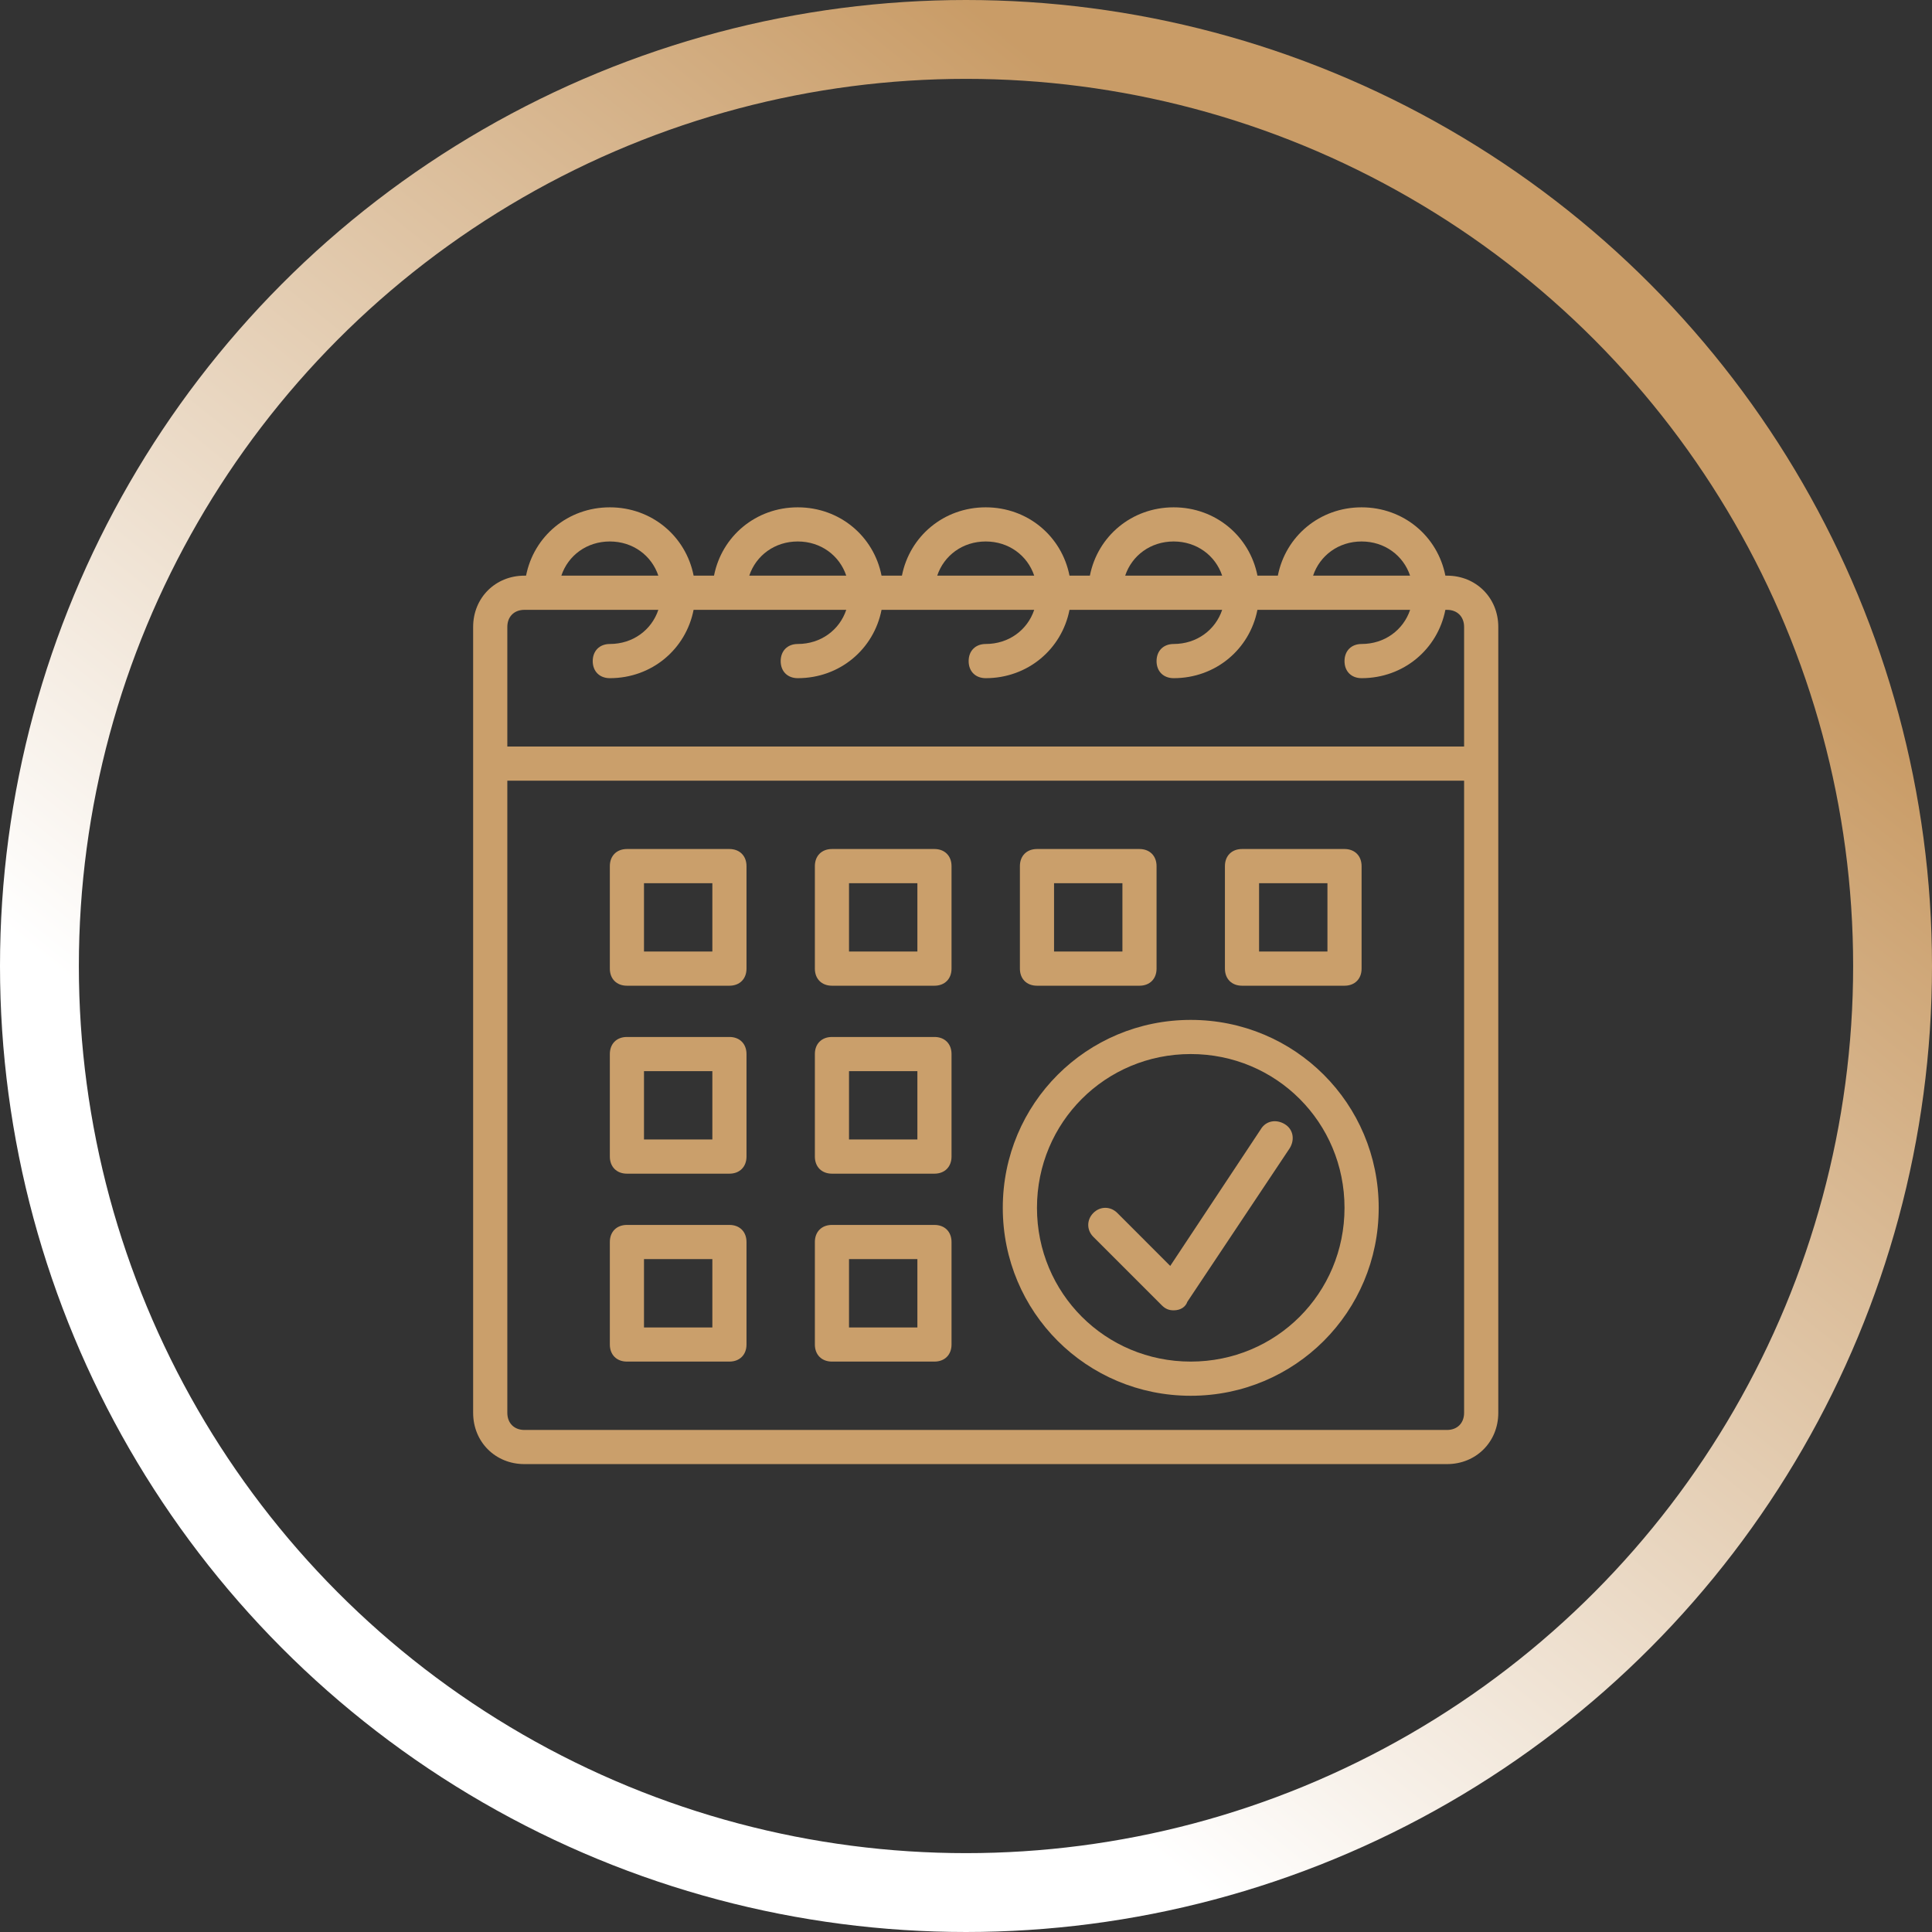 <?xml version="1.0" encoding="UTF-8"?> <svg xmlns="http://www.w3.org/2000/svg" width="49" height="49" viewBox="0 0 49 49" fill="none"><rect x="0" y="0" width="49" height="49" fill="#333333" stroke="none"/><g clip-path="url(#clip0_124_661)"><path d="M36.7 14.6H36.658C36.462 13.601 35.598 12.867 34.533 12.867C33.469 12.867 32.605 13.601 32.409 14.6H31.892C31.695 13.601 30.831 12.867 29.767 12.867C28.702 12.867 27.838 13.601 27.642 14.6H27.125C26.929 13.601 26.065 12.867 25 12.867C23.936 12.867 23.071 13.601 22.875 14.6H22.358C22.162 13.601 21.298 12.867 20.233 12.867C19.169 12.867 18.305 13.601 18.109 14.6H17.592C17.396 13.601 16.531 12.867 15.467 12.867C14.402 12.867 13.538 13.601 13.342 14.6H13.3C12.563 14.6 12 15.163 12 15.9V19.367V35.833C12 36.57 12.563 37.133 13.3 37.133H36.7C37.437 37.133 38 36.57 38 35.833V19.367V15.9C38 15.163 37.437 14.6 36.7 14.6ZM34.533 13.733C35.117 13.733 35.591 14.087 35.763 14.6H33.303C33.475 14.087 33.95 13.733 34.533 13.733ZM29.767 13.733C30.35 13.733 30.825 14.087 30.997 14.6H28.537C28.709 14.087 29.183 13.733 29.767 13.733ZM25 13.733C25.584 13.733 26.058 14.087 26.23 14.6H23.77C23.942 14.087 24.416 13.733 25 13.733ZM20.233 13.733C20.817 13.733 21.291 14.087 21.463 14.6H19.003C19.175 14.087 19.65 13.733 20.233 13.733ZM15.467 13.733C16.05 13.733 16.525 14.087 16.697 14.6H14.237C14.409 14.087 14.883 13.733 15.467 13.733ZM12.867 15.9C12.867 15.64 13.04 15.467 13.3 15.467H16.697C16.525 15.98 16.05 16.333 15.467 16.333C15.207 16.333 15.033 16.507 15.033 16.767C15.033 17.027 15.207 17.2 15.467 17.2C16.531 17.2 17.395 16.466 17.591 15.467H21.463C21.291 15.98 20.817 16.333 20.233 16.333C19.973 16.333 19.8 16.507 19.8 16.767C19.8 17.027 19.973 17.2 20.233 17.2C21.298 17.2 22.162 16.466 22.358 15.467H26.23C26.058 15.98 25.584 16.333 25 16.333C24.74 16.333 24.567 16.507 24.567 16.767C24.567 17.027 24.74 17.2 25 17.2C26.064 17.2 26.929 16.466 27.125 15.467H30.997C30.825 15.98 30.35 16.333 29.767 16.333C29.507 16.333 29.333 16.507 29.333 16.767C29.333 17.027 29.507 17.2 29.767 17.2C30.831 17.2 31.695 16.466 31.891 15.467H35.764C35.591 15.98 35.117 16.333 34.533 16.333C34.273 16.333 34.1 16.507 34.1 16.767C34.1 17.027 34.273 17.2 34.533 17.2C35.598 17.2 36.462 16.466 36.658 15.467H36.7C36.96 15.467 37.133 15.64 37.133 15.9V18.933H12.867V15.9ZM37.133 35.833C37.133 36.093 36.96 36.267 36.7 36.267H13.3C13.04 36.267 12.867 36.093 12.867 35.833V19.8H37.133L37.133 35.833Z" fill="#CA9F6B"></path><path d="M15.9 25H18.5C18.76 25 18.933 24.827 18.933 24.567V21.967C18.933 21.707 18.76 21.533 18.5 21.533H15.9C15.64 21.533 15.467 21.707 15.467 21.967V24.567C15.467 24.827 15.64 25 15.9 25ZM16.333 22.4H18.067V24.133H16.333V22.4Z" fill="#CA9F6B"></path><path d="M21.1 25H23.7C23.96 25 24.133 24.827 24.133 24.567V21.967C24.133 21.707 23.96 21.533 23.7 21.533H21.1C20.84 21.533 20.667 21.707 20.667 21.967V24.567C20.667 24.827 20.84 25 21.1 25ZM21.533 22.4H23.267V24.133H21.533V22.4Z" fill="#CA9F6B"></path><path d="M26.3 25H28.9C29.16 25 29.333 24.827 29.333 24.567V21.967C29.333 21.707 29.16 21.533 28.9 21.533H26.3C26.04 21.533 25.867 21.707 25.867 21.967V24.567C25.867 24.827 26.04 25 26.3 25ZM26.733 22.4H28.467V24.133H26.733V22.4Z" fill="#CA9F6B"></path><path d="M31.5 25H34.1C34.36 25 34.533 24.827 34.533 24.567V21.967C34.533 21.707 34.36 21.533 34.1 21.533H31.5C31.24 21.533 31.067 21.707 31.067 21.967V24.567C31.067 24.827 31.24 25 31.5 25ZM31.933 22.4H33.667V24.133H31.933V22.4Z" fill="#CA9F6B"></path><path d="M15.9 29.767H18.5C18.76 29.767 18.933 29.593 18.933 29.333V26.733C18.933 26.473 18.76 26.3 18.5 26.3H15.9C15.64 26.3 15.467 26.473 15.467 26.733V29.333C15.467 29.593 15.64 29.767 15.9 29.767ZM16.333 27.167H18.067V28.9H16.333V27.167Z" fill="#CA9F6B"></path><path d="M21.1 29.767H23.7C23.96 29.767 24.133 29.593 24.133 29.333V26.733C24.133 26.473 23.96 26.3 23.7 26.3H21.1C20.84 26.3 20.667 26.473 20.667 26.733V29.333C20.667 29.593 20.84 29.767 21.1 29.767ZM21.533 27.167H23.267V28.9H21.533V27.167Z" fill="#CA9F6B"></path><path d="M15.9 34.533H18.5C18.76 34.533 18.933 34.36 18.933 34.1V31.5C18.933 31.24 18.76 31.067 18.5 31.067H15.9C15.64 31.067 15.467 31.24 15.467 31.5V34.1C15.467 34.36 15.64 34.533 15.9 34.533ZM16.333 31.933H18.067V33.667H16.333V31.933Z" fill="#CA9F6B"></path><path d="M21.1 34.533H23.7C23.96 34.533 24.133 34.36 24.133 34.1V31.5C24.133 31.24 23.96 31.067 23.7 31.067H21.1C20.84 31.067 20.667 31.24 20.667 31.5V34.1C20.667 34.36 20.84 34.533 21.1 34.533ZM21.533 31.933H23.267V33.667H21.533V31.933Z" fill="#CA9F6B"></path><path d="M30.2 35.4C32.843 35.4 34.967 33.277 34.967 30.633C34.967 27.99 32.843 25.867 30.2 25.867C27.557 25.867 25.433 27.99 25.433 30.633C25.433 33.277 27.557 35.4 30.2 35.4ZM30.2 26.733C32.367 26.733 34.1 28.467 34.1 30.633C34.1 32.8 32.367 34.533 30.2 34.533C28.033 34.533 26.3 32.8 26.3 30.633C26.3 28.467 28.033 26.733 30.2 26.733Z" fill="#CA9F6B"></path><path d="M29.463 33.103C29.55 33.19 29.637 33.233 29.767 33.233C29.94 33.233 30.07 33.147 30.113 33.017L32.713 29.117C32.843 28.9 32.8 28.64 32.583 28.51C32.367 28.38 32.107 28.423 31.977 28.64L29.68 32.107L28.337 30.763C28.163 30.59 27.903 30.59 27.73 30.763C27.557 30.937 27.557 31.197 27.73 31.37L29.463 33.103Z" fill="#CA9F6B"></path></g><circle cx="24.5" cy="24.5" r="23.5" stroke="url(#paint0_linear_124_661)" stroke-width="2"></circle><defs><linearGradient id="paint0_linear_124_661" x1="24.5" y1="1.25587e-06" x2="3.43" y2="26.215" gradientUnits="userSpaceOnUse"><stop stop-color="#C99C67"></stop><stop offset="1" stop-color="white"></stop></linearGradient><clipPath id="clip0_124_661"><rect width="26" height="26" fill="white" transform="translate(12 12)"></rect></clipPath></defs></svg> 